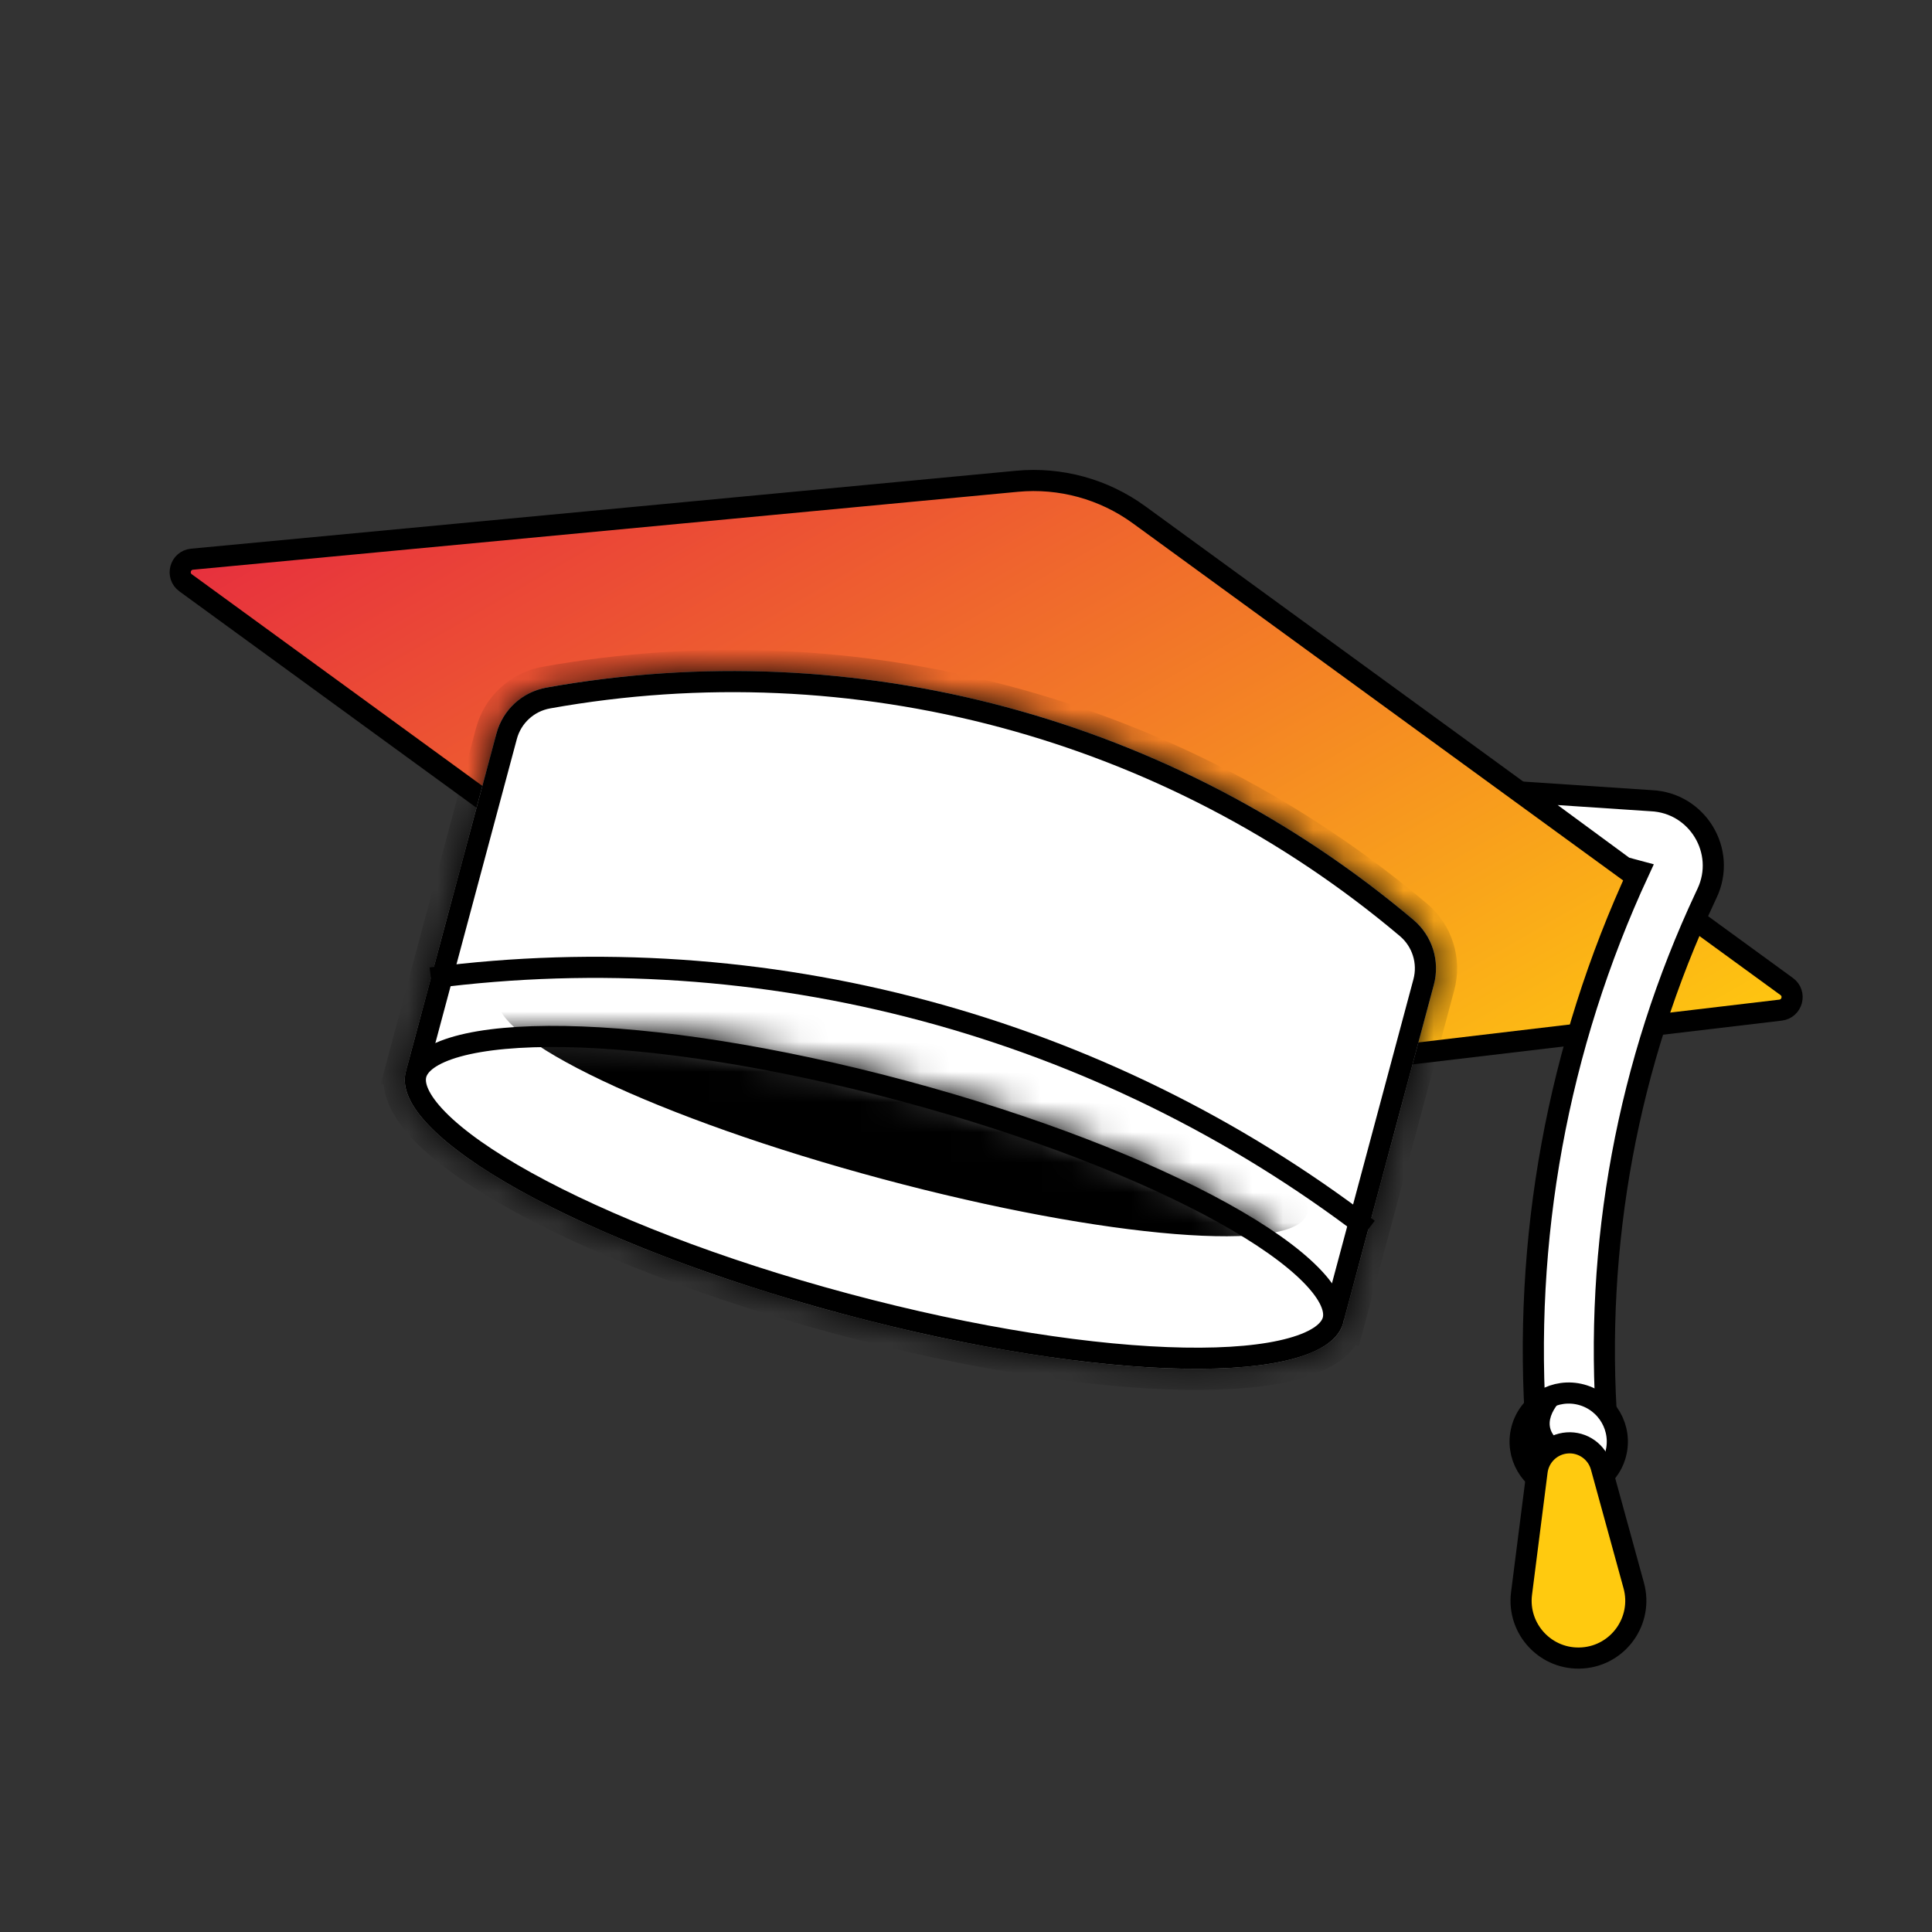 <svg width="64" height="64" viewBox="0 0 64 64" fill="none" xmlns="http://www.w3.org/2000/svg">
<rect x="0" y="0" width="64" height="64" fill="#333333" stroke="none"/>
<g clip-path="url(#clip0_6243_21235)">
<path d="M37.732 17.052L59.187 32.68C59.506 32.912 59.374 33.415 58.982 33.462L30.426 36.847C30.317 36.86 30.208 36.831 30.119 36.767L6.149 19.307C5.825 19.072 5.965 18.561 6.363 18.524L33.688 15.943C35.126 15.807 36.565 16.202 37.732 17.052Z" fill="url(#paint0_linear_6243_21235)" stroke="black" stroke-width="0.7"/>
<mask id="path-3-inside-1_6243_21235" fill="white">
<path fill-rule="evenodd" clip-rule="evenodd" d="M18.102 22.777C17.301 22.921 16.656 23.514 16.445 24.299L13.468 35.411L13.472 35.412C13.461 35.442 13.451 35.473 13.443 35.504C12.871 37.64 19.358 41.234 27.933 43.532C36.508 45.829 43.924 45.96 44.496 43.824C44.504 43.793 44.511 43.762 44.517 43.73L44.521 43.731L47.498 32.62C47.709 31.834 47.446 30.998 46.825 30.473C38.872 23.762 28.344 20.941 18.102 22.777Z"/>
</mask>
<path fill-rule="evenodd" clip-rule="evenodd" d="M18.102 22.777C17.301 22.921 16.656 23.514 16.445 24.299L13.468 35.411L13.472 35.412C13.461 35.442 13.451 35.473 13.443 35.504C12.871 37.64 19.358 41.234 27.933 43.532C36.508 45.829 43.924 45.96 44.496 43.824C44.504 43.793 44.511 43.762 44.517 43.73L44.521 43.731L47.498 32.62C47.709 31.834 47.446 30.998 46.825 30.473C38.872 23.762 28.344 20.941 18.102 22.777Z" fill="white"/>
<path d="M18.102 22.777L17.978 22.088L17.978 22.088L18.102 22.777ZM13.468 35.411L12.792 35.23L12.61 35.906L13.287 36.087L13.468 35.411ZM13.472 35.412L14.129 35.656L14.396 34.935L13.653 34.736L13.472 35.412ZM44.517 43.73L44.698 43.054L43.955 42.855L43.826 43.614L44.517 43.73ZM44.521 43.731L44.34 44.407L45.016 44.589L45.197 43.913L44.521 43.731ZM46.825 30.473L47.276 29.938L47.276 29.938L46.825 30.473ZM17.121 24.48C17.262 23.957 17.692 23.562 18.225 23.466L17.978 22.088C16.91 22.279 16.05 23.07 15.769 24.118L17.121 24.48ZM14.144 35.592L17.121 24.48L15.769 24.118L12.792 35.23L14.144 35.592ZM13.653 34.736L13.649 34.735L13.287 36.087L13.291 36.088L13.653 34.736ZM14.119 35.685C14.122 35.675 14.125 35.666 14.129 35.656L12.816 35.168C12.797 35.219 12.781 35.27 12.767 35.322L14.119 35.685ZM28.114 42.855C23.865 41.717 20.156 40.263 17.597 38.845C16.313 38.133 15.353 37.45 14.759 36.845C14.126 36.201 14.08 35.831 14.119 35.685L12.767 35.322C12.52 36.244 13.07 37.124 13.761 37.827C14.49 38.569 15.581 39.328 16.919 40.069C19.604 41.557 23.426 43.048 27.752 44.208L28.114 42.855ZM43.82 43.643C43.781 43.789 43.556 44.087 42.685 44.328C41.869 44.555 40.696 44.666 39.228 44.641C36.303 44.589 32.363 43.994 28.114 42.855L27.752 44.208C32.078 45.367 36.134 45.986 39.203 46.04C40.732 46.067 42.057 45.955 43.059 45.677C44.009 45.414 44.925 44.927 45.172 44.005L43.82 43.643ZM43.826 43.614C43.825 43.623 43.822 43.633 43.82 43.643L45.172 44.005C45.186 43.953 45.198 43.9 45.207 43.847L43.826 43.614ZM44.702 43.055L44.698 43.054L44.335 44.406L44.34 44.407L44.702 43.055ZM46.822 32.439L43.844 43.55L45.197 43.913L48.174 32.801L46.822 32.439ZM46.373 31.008C46.787 31.358 46.962 31.915 46.822 32.439L48.174 32.801C48.455 31.753 48.105 30.638 47.276 29.938L46.373 31.008ZM18.225 23.466C28.263 21.667 38.58 24.431 46.373 31.008L47.276 29.938C39.164 23.093 28.426 20.215 17.978 22.088L18.225 23.466Z" fill="black" mask="url(#path-3-inside-1_6243_21235)"/>
<path d="M47.16 32.529L44.273 43.303L13.896 35.163L16.783 24.39C16.958 23.735 17.496 23.241 18.163 23.122C28.303 21.304 38.726 24.097 46.598 30.741C47.116 31.178 47.335 31.875 47.16 32.529Z" fill="white" stroke="black" stroke-width="0.7"/>
<path d="M14.276 32.396V32.396C25.319 30.961 36.482 33.953 45.328 40.717V40.717" stroke="black" stroke-width="0.7"/>
<path d="M29.915 36.134C34.183 37.278 37.921 38.742 40.511 40.177C41.809 40.896 42.801 41.598 43.429 42.237C44.077 42.896 44.249 43.393 44.158 43.733C44.066 44.074 43.669 44.419 42.779 44.665C41.915 44.905 40.705 45.017 39.221 44.99C36.26 44.938 32.292 44.337 28.023 43.193C23.755 42.05 20.018 40.586 17.427 39.151C16.129 38.432 15.137 37.729 14.509 37.09C13.862 36.432 13.69 35.934 13.781 35.594C13.872 35.254 14.27 34.909 15.16 34.662C16.023 34.423 17.234 34.311 18.717 34.337C21.678 34.389 25.647 34.99 29.915 36.134Z" fill="white" stroke="black" stroke-width="0.7"/>
<mask id="mask0_6243_21235" style="mask-type:alpha" maskUnits="userSpaceOnUse" x="13" y="33" width="32" height="13">
<path d="M29.915 36.134C34.183 37.278 37.921 38.742 40.511 40.177C41.809 40.896 42.801 41.598 43.429 42.237C44.077 42.896 44.249 43.393 44.158 43.733C44.066 44.074 43.669 44.419 42.779 44.665C41.915 44.905 40.705 45.017 39.221 44.99C36.26 44.938 32.292 44.337 28.023 43.193C23.755 42.05 20.018 40.586 17.427 39.151C16.129 38.432 15.137 37.729 14.509 37.09C13.862 36.432 13.69 35.934 13.781 35.594C13.872 35.254 14.27 34.909 15.16 34.662C16.023 34.423 17.234 34.311 18.717 34.337C21.678 34.389 25.647 34.99 29.915 36.134Z" fill="white" stroke="black" stroke-width="0.7"/>
</mask>
<g mask="url(#mask0_6243_21235)">
</g>
<mask id="mask1_6243_21235" style="mask-type:alpha" maskUnits="userSpaceOnUse" x="13" y="33" width="32" height="13">
<path d="M29.915 36.134C34.183 37.278 37.921 38.742 40.511 40.177C41.809 40.896 42.801 41.598 43.429 42.237C44.077 42.896 44.249 43.393 44.158 43.733C44.066 44.074 43.669 44.419 42.779 44.665C41.915 44.905 40.705 45.017 39.221 44.99C36.26 44.938 32.292 44.337 28.023 43.193C23.755 42.05 20.018 40.586 17.427 39.151C16.129 38.432 15.137 37.729 14.509 37.09C13.862 36.432 13.69 35.934 13.781 35.594C13.872 35.254 14.27 34.909 15.16 34.662C16.023 34.423 17.234 34.311 18.717 34.337C21.678 34.389 25.647 34.99 29.915 36.134Z" fill="white" stroke="black" stroke-width="0.7"/>
</mask>
<g mask="url(#mask1_6243_21235)">
<path d="M30.468 34.482C34.155 35.47 37.411 36.636 39.693 37.719C40.837 38.262 41.72 38.776 42.289 39.228C42.574 39.455 42.764 39.652 42.871 39.816C42.978 39.98 42.975 40.066 42.965 40.102C42.956 40.137 42.916 40.214 42.74 40.302C42.566 40.391 42.303 40.467 41.942 40.52C41.224 40.627 40.202 40.631 38.94 40.529C36.422 40.326 33.019 39.708 29.332 38.72C25.645 37.732 22.389 36.566 20.107 35.483C18.963 34.94 18.08 34.426 17.511 33.974C17.226 33.747 17.036 33.55 16.929 33.386C16.822 33.222 16.825 33.135 16.835 33.1C16.844 33.065 16.884 32.988 17.06 32.9C17.234 32.811 17.497 32.735 17.858 32.681C18.576 32.575 19.598 32.571 20.86 32.673C23.378 32.876 26.781 33.494 30.468 34.482Z" fill="black" stroke="black" stroke-width="0.7"/>
</g>
<path fill-rule="evenodd" clip-rule="evenodd" d="M54.695 26.524C56.229 26.59 57.202 28.196 56.55 29.586L56.49 29.714C53.918 35.198 52.799 41.252 53.24 47.294C53.288 47.942 52.801 48.505 52.153 48.553C51.505 48.6 50.942 48.113 50.894 47.465C50.427 41.075 51.597 34.672 54.292 28.861L53.816 28.733L50.426 26.24L54.695 26.524Z" fill="white" stroke="black" stroke-width="0.7" stroke-linecap="round"/>
<circle cx="51.966" cy="47.756" r="1.61" transform="rotate(15 51.966 47.756)" fill="white" stroke="black" stroke-width="0.7"/>
<path d="M53.04 48.593L54.12 52.523C54.437 53.679 53.618 54.837 52.422 54.921C51.226 55.006 50.252 53.975 50.403 52.786L50.918 48.743C50.984 48.23 51.402 47.834 51.918 47.798C52.434 47.761 52.903 48.094 53.04 48.593Z" fill="#FFCA0F" stroke="black" stroke-width="0.7"/>
<path d="M51.592 47.681C50.973 47.132 51.614 46.41 52.011 46.117L50.715 46.488L50.252 47.322L50.4 48.558L50.906 48.455L51.592 47.681Z" fill="black"/>
</g>
<defs>
<linearGradient id="paint0_linear_6243_21235" x1="22.254" y1="7.986" x2="43.023" y2="43.958" gradientUnits="userSpaceOnUse">
<stop stop-color="#E62B3F"/>
<stop offset="1" stop-color="#FFCA0F"/>
</linearGradient>
<clipPath id="clip0_6243_21235">
<rect width="64" height="64" rx="4" fill="white"/>
</clipPath>
</defs>
</svg>
